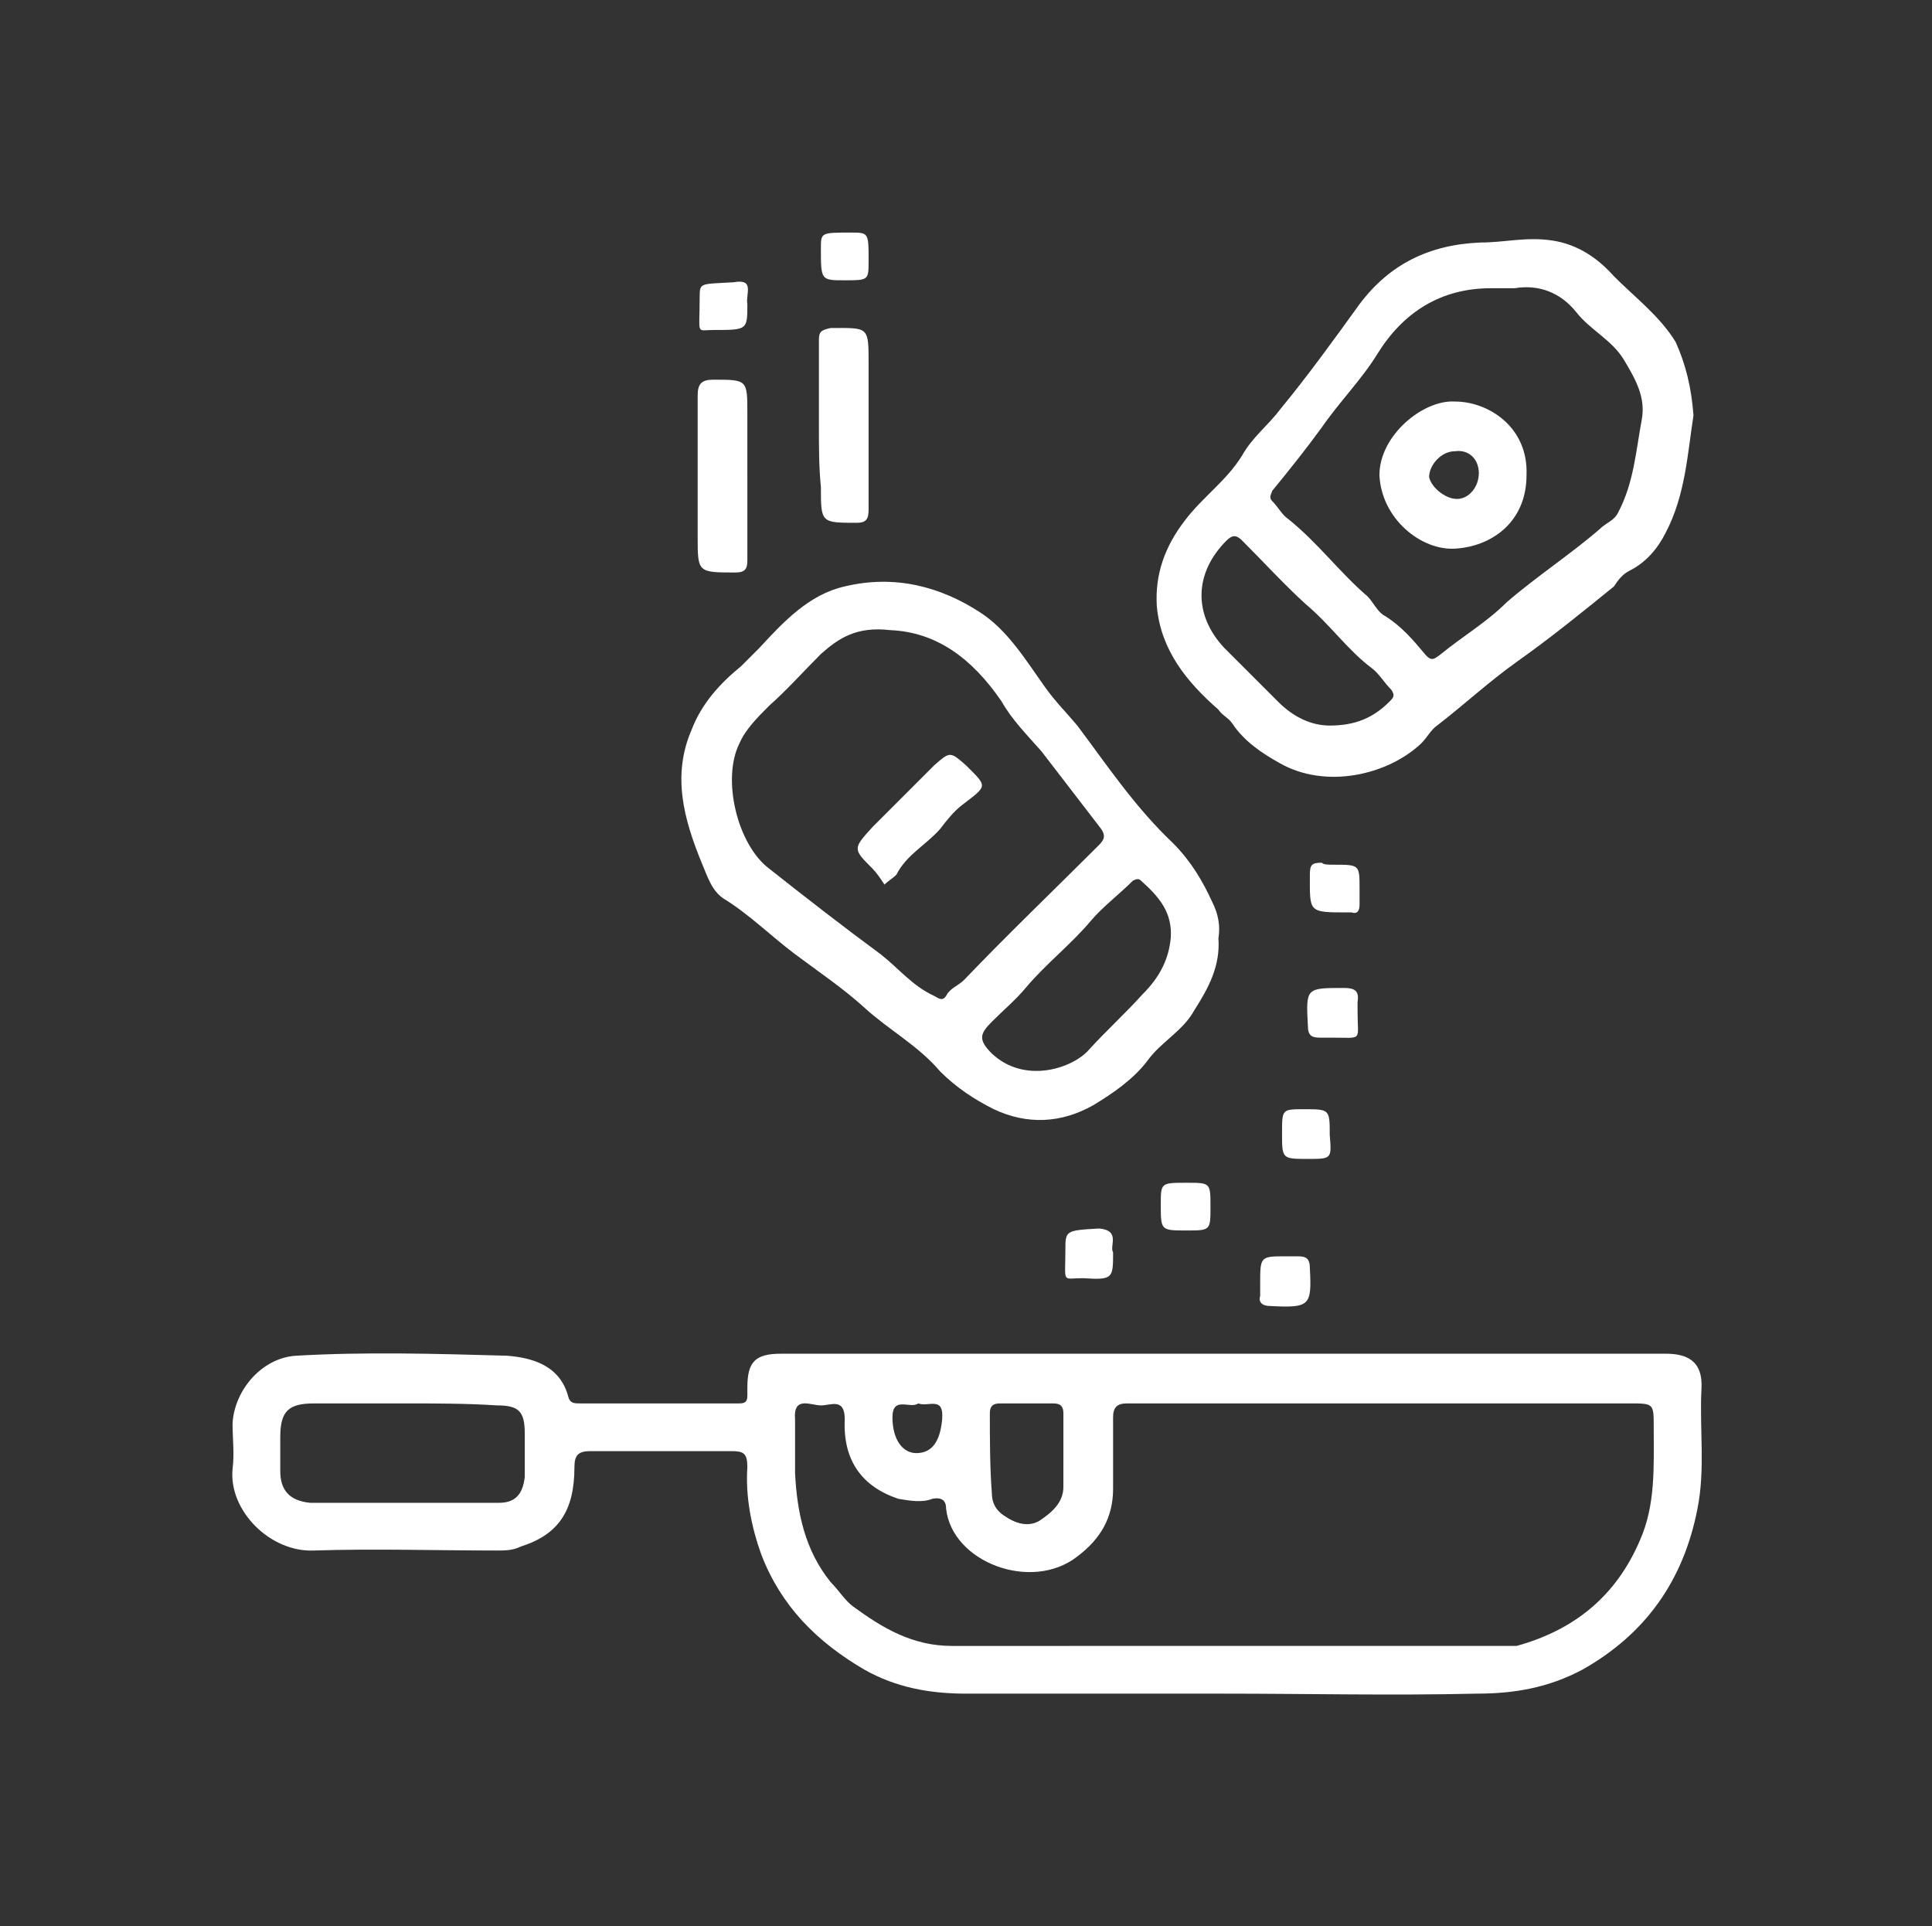 <svg xmlns="http://www.w3.org/2000/svg" xmlns:xlink="http://www.w3.org/1999/xlink" id="Capa_1" x="0px" y="0px" viewBox="0 0 97.2 96.9" style="enable-background:new 0 0 97.2 96.9;" xml:space="preserve"><rect x="0" y="0" width="97.2" height="96.9" fill="#333333" stroke="none"/><style type="text/css">	.st0{fill:#FFFFFF;}</style><g>	<g>		<path class="st0" d="M61.5,85.2c-4.3,0-8.6,0-12.9,0c-1.8,0-3.5-0.3-5.1-1.2c-2.4-1.4-4.2-3.2-5.2-5.8c-0.5-1.4-0.8-2.9-0.7-4.4   c0-0.7-0.2-0.8-0.8-0.8c-2.4,0-4.7,0-7.1,0c-0.6,0-0.8,0.2-0.8,0.8c0,2.2-0.8,3.4-2.7,4C25.8,78,25.4,78,25,78   c-3.1,0-6.1-0.1-9.2,0c-2.2,0.1-4.3-2-4.1-4.1c0.1-0.8,0-1.5,0-2.3c0.1-1.7,1.5-3.3,3.2-3.4c3.5-0.2,7-0.1,10.6,0   c1.3,0.1,2.7,0.5,3.1,2.1c0.1,0.3,0.3,0.3,0.6,0.3c2.7,0,5.4,0,8,0c0.3,0,0.4-0.1,0.4-0.4c0-0.1,0-0.3,0-0.4   c0-1.3,0.4-1.7,1.7-1.7c4.6,0,9.3,0,13.9,0c10.2,0,20.4,0,30.6,0c1,0,1.9,0.3,1.8,1.8c-0.1,2,0.2,4-0.2,6   c-0.7,3.6-2.6,6.3-5.8,8.1c-1.7,0.9-3.4,1.2-5.3,1.2C70,85.3,65.8,85.2,61.5,85.2z M61.6,82.8c4.6,0,9.2,0,13.9,0   c0.3,0,0.5,0,0.8,0c2.9-0.8,5-2.5,6.2-5.3c0.8-1.8,0.7-3.7,0.7-5.7c0-1.2,0-1.2-1.2-1.2c-7.8,0-15.7,0-23.5,0c-0.6,0-1.2,0-1.8,0   c-0.5,0-0.7,0.2-0.7,0.7c0,1.2,0,2.4,0,3.6c0,1.4-0.6,2.5-1.8,3.4c-2.3,1.8-6.3,0.3-6.6-2.4c0-0.4-0.2-0.6-0.7-0.5   c-0.5,0.2-1.1,0.1-1.7,0c-1.8-0.6-2.8-1.9-2.7-4c0-1.1-0.7-0.7-1.2-0.7c-0.5,0-1.4-0.5-1.3,0.7c0,0.9,0,1.8,0,2.7   c0.1,2,0.5,3.9,1.8,5.5c0.4,0.4,0.7,0.9,1.1,1.2c1.5,1.1,3,2,5,2C52.5,82.8,57,82.8,61.6,82.8z M20.4,70.6c-1.5,0-3.1,0-4.6,0   c-1.3,0-1.7,0.4-1.7,1.7c0,0.6,0,1.1,0,1.7c0,1,0.5,1.5,1.5,1.6c3.2,0,6.3,0,9.5,0c0.8,0,1.2-0.4,1.3-1.3c0-0.7,0-1.5,0-2.2   c0-1.1-0.3-1.4-1.4-1.4C23.5,70.6,21.9,70.6,20.4,70.6z M53.5,73.1C53.5,73.1,53.5,73.1,53.5,73.1c0-0.7,0-1.3,0-2   c0-0.3-0.1-0.5-0.5-0.5c-0.9,0-1.8,0-2.7,0c-0.4,0-0.5,0.2-0.5,0.5c0,1.3,0,2.7,0.1,4c0,0.5,0.2,0.9,0.7,1.2   c0.6,0.4,1.2,0.5,1.7,0.2c0.6-0.4,1.2-0.9,1.2-1.7C53.5,74.3,53.5,73.7,53.5,73.1z M46.2,70.6c-0.4,0.3-1.3-0.4-1.3,0.7   c0,1.1,0.5,1.8,1.2,1.8c0.8,0,1.2-0.6,1.3-1.7C47.5,70.2,46.7,70.8,46.2,70.6z"></path>		<path class="st0" d="M85.2,20.9c-0.3,1.9-0.4,4-1.4,5.9c-0.4,0.8-1,1.5-1.8,1.9c-0.4,0.2-0.6,0.5-0.8,0.8   c-1.6,1.3-3.2,2.6-4.9,3.8c-1.4,1-2.7,2.2-4,3.2c-0.3,0.2-0.5,0.6-0.8,0.9c-1.7,1.6-4.8,2.3-7.1,1c-0.9-0.5-1.8-1.1-2.4-2   c-0.2-0.3-0.5-0.4-0.7-0.7c-1.6-1.4-2.9-3-3.1-5.2c-0.1-1.6,0.4-3,1.4-4.3c0.9-1.2,2.1-2,2.9-3.3c0.5-0.9,1.3-1.5,1.9-2.3   c1.4-1.7,2.7-3.5,4-5.3c1.5-2,3.5-3,6.1-3.1c1.2,0,2.3-0.3,3.6-0.1c1.3,0.2,2.3,0.9,3.1,1.8c1.1,1.1,2.3,2,3.1,3.3   C84.8,18.3,85.1,19.5,85.2,20.9z M76.2,14.5c-0.5,0-0.9,0-1.2,0c-2.5,0-4.4,1.2-5.7,3.3c-0.8,1.3-1.9,2.4-2.8,3.7   c-0.8,1.1-1.6,2.1-2.5,3.2C64,24.8,63.8,25,64,25.2c0.3,0.3,0.5,0.7,0.8,0.9c1.5,1.2,2.6,2.7,4,3.9c0.3,0.3,0.5,0.8,0.9,1   c0.8,0.5,1.4,1.2,1.9,1.8c0.4,0.5,0.5,0.4,0.9,0.1c1.1-0.9,2.3-1.6,3.3-2.6c1.5-1.3,3.2-2.4,4.7-3.7c0.3-0.3,0.7-0.4,0.9-0.8   c0.8-1.5,0.9-3.1,1.2-4.7c0.2-1.1-0.3-2-0.9-3c-0.6-1-1.7-1.5-2.4-2.4C78.5,14.7,77.4,14.3,76.2,14.5z M66.9,36.5   c1.3,0,2.2-0.4,3-1.2c0.2-0.2,0.3-0.3,0.1-0.6c-0.4-0.4-0.6-0.8-1-1.1c-1.2-0.9-2.1-2.2-3.3-3.2c-1.1-1-2.1-2.1-3.2-3.2   c-0.3-0.3-0.5-0.3-0.8,0c-1.6,1.6-1.7,3.7-0.1,5.4c0.9,0.9,1.8,1.8,2.7,2.7C65.1,36.1,66,36.5,66.9,36.5z"></path>		<path class="st0" d="M61.3,47.2c0.1,1.4-0.5,2.5-1.2,3.6c-0.6,1.1-1.7,1.6-2.4,2.6C57,54.3,56,55,55,55.6c-1.6,0.9-3.3,1-5,0.2   c-1-0.5-1.9-1.1-2.7-1.9c-1.1-1.3-2.6-2.1-3.8-3.2c-1.1-1-2.3-1.8-3.5-2.7c-1.2-0.9-2.3-2-3.6-2.8c-0.6-0.4-0.8-1.1-1.1-1.8   c-0.9-2.2-1.5-4.4-0.5-6.7c0.5-1.3,1.4-2.3,2.5-3.2c0.3-0.3,0.6-0.6,0.9-0.9c1.2-1.3,2.5-2.7,4.3-3.1c2.5-0.6,4.8,0,6.8,1.3   c1.4,0.9,2.3,2.4,3.3,3.8c0.5,0.7,1.1,1.3,1.6,1.9c1.5,2,2.9,4.1,4.8,5.9c0.9,0.9,1.5,1.9,2,3C61.3,46,61.4,46.6,61.3,47.2z    M44.8,31.7c-1.7-0.2-2.6,0.4-3.5,1.2c-0.9,0.9-1.7,1.8-2.6,2.6c-0.6,0.6-1.2,1.2-1.5,1.9c-0.9,1.8-0.1,5.1,1.5,6.3   c1.9,1.5,3.7,2.9,5.6,4.3c0.9,0.7,1.6,1.6,2.7,2.1c0.2,0.1,0.4,0.3,0.6,0c0.2-0.4,0.6-0.5,0.9-0.8c2.2-2.3,4.5-4.5,6.8-6.8   c0.3-0.3,0.3-0.5,0.1-0.8c-1-1.3-2-2.6-3-3.9c-0.7-0.8-1.5-1.6-2-2.5C48.9,33.1,47.1,31.8,44.8,31.7z M58.9,47.2   c0.1-1.3-0.6-2.1-1.5-2.9c-0.1-0.1-0.2-0.1-0.4,0c-0.7,0.7-1.5,1.3-2.1,2c-1,1.2-2.3,2.2-3.3,3.4c-0.5,0.6-1.1,1.1-1.7,1.7   c-0.6,0.6-0.7,0.9,0,1.6c1.6,1.5,3.9,0.8,4.8-0.1c0.9-1,1.9-1.9,2.8-2.9C58.4,49.1,58.8,48.2,58.9,47.2z"></path>		<path class="st0" d="M41.2,21.5c0-1.5,0-2.9,0-4.4c0-0.4,0.1-0.5,0.6-0.6c1.9,0,1.9-0.1,1.9,1.8c0,2.4,0,4.9,0,7.3   c0,0.5-0.1,0.7-0.6,0.7c-1.8,0-1.8,0-1.8-1.8C41.2,23.5,41.2,22.5,41.2,21.5z"></path>		<path class="st0" d="M37.6,23.9c0,1.4,0,2.9,0,4.3c0,0.4-0.1,0.6-0.6,0.6c-1.9,0-1.9,0-1.9-1.8c0-2.4,0-4.7,0-7.1   c0-0.6,0.2-0.8,0.8-0.8c1.7,0,1.7,0,1.7,1.7C37.6,21.7,37.6,22.8,37.6,23.9z"></path>		<path class="st0" d="M64.7,63.2c0.2,0,0.4,0,0.6,0c0.4,0,0.6,0.1,0.6,0.6c0.1,1.9,0,2-2,1.9c-0.4,0-0.6-0.2-0.5-0.5   c0-0.2,0-0.4,0-0.6C63.4,63.2,63.4,63.2,64.7,63.2z"></path>		<path class="st0" d="M67.1,43.5c1.3,0,1.3,0,1.3,1.2c0,0.3,0,0.5,0,0.8c0,0.3-0.1,0.5-0.4,0.4c-0.1,0-0.1,0-0.2,0   c-2,0-1.9,0-1.9-1.9c0-0.5,0.1-0.6,0.6-0.6C66.6,43.5,66.8,43.5,67.1,43.5z"></path>		<path class="st0" d="M67,52.2c-0.2,0-0.4,0-0.6,0c-0.4,0-0.6-0.1-0.6-0.6c-0.1-1.9-0.1-1.9,1.8-1.9c0.5,0,0.8,0.1,0.7,0.7   c0,0.2,0,0.4,0,0.5C68.3,52.4,68.6,52.2,67,52.2z"></path>		<path class="st0" d="M42.5,14.1c-1.2,0-1.2,0-1.2-1.6c0-0.8,0-0.8,1.5-0.8c0.9,0,0.9,0,0.9,1.4C43.7,14.1,43.7,14.1,42.5,14.1z"></path>		<path class="st0" d="M65.8,58.3c-1.3,0-1.3,0-1.3-1.3c0-1.2,0-1.2,1.1-1.2c1.3,0,1.3,0,1.3,1.3C67,58.3,67,58.3,65.8,58.3z"></path>		<path class="st0" d="M59.7,59.5c1.2,0,1.2,0,1.2,1.2c0,1.2,0,1.2-1.2,1.2c-1.3,0-1.3,0-1.3-1.3C58.4,59.5,58.4,59.5,59.7,59.5z"></path>		<path class="st0" d="M56,63c0,1.3,0,1.4-1.5,1.3c-1.1,0-0.9,0.3-0.9-1.4c0-1,0-1,1.7-1.1C56.4,61.9,55.8,62.7,56,63z"></path>		<path class="st0" d="M37.6,15.3c0,1.3,0,1.3-1.7,1.3c-0.9,0-0.7,0.3-0.7-1.6c0-0.8,0-0.7,1.7-0.8C38,14,37.5,14.8,37.6,15.3z"></path>		<path class="st0" d="M73.2,20.2c1.7,0,3.7,1.3,3.6,3.7c0,2.4-1.8,3.6-3.6,3.7c-1.7,0.1-3.7-1.5-3.8-3.7   C69.4,21.9,71.6,20.1,73.2,20.2z M73.3,25.1c0.6,0,1.1-0.6,1.1-1.3c0-0.7-0.5-1.2-1.2-1.1c-0.7,0-1.3,0.7-1.3,1.3   C72,24.5,72.7,25.1,73.3,25.1z"></path>		<path class="st0" d="M44.5,44.5c-0.2-0.3-0.4-0.6-0.6-0.8c-1-1-1-1,0-2.1c1-1,2.1-2.1,3.1-3.1c0.8-0.7,0.8-0.7,1.6,0   c1.1,1.1,1.1,1-0.2,2c-0.4,0.3-0.8,0.8-1.1,1.2c-0.7,0.8-1.7,1.3-2.2,2.3C44.9,44.2,44.7,44.3,44.5,44.5z"></path>	</g></g></svg>